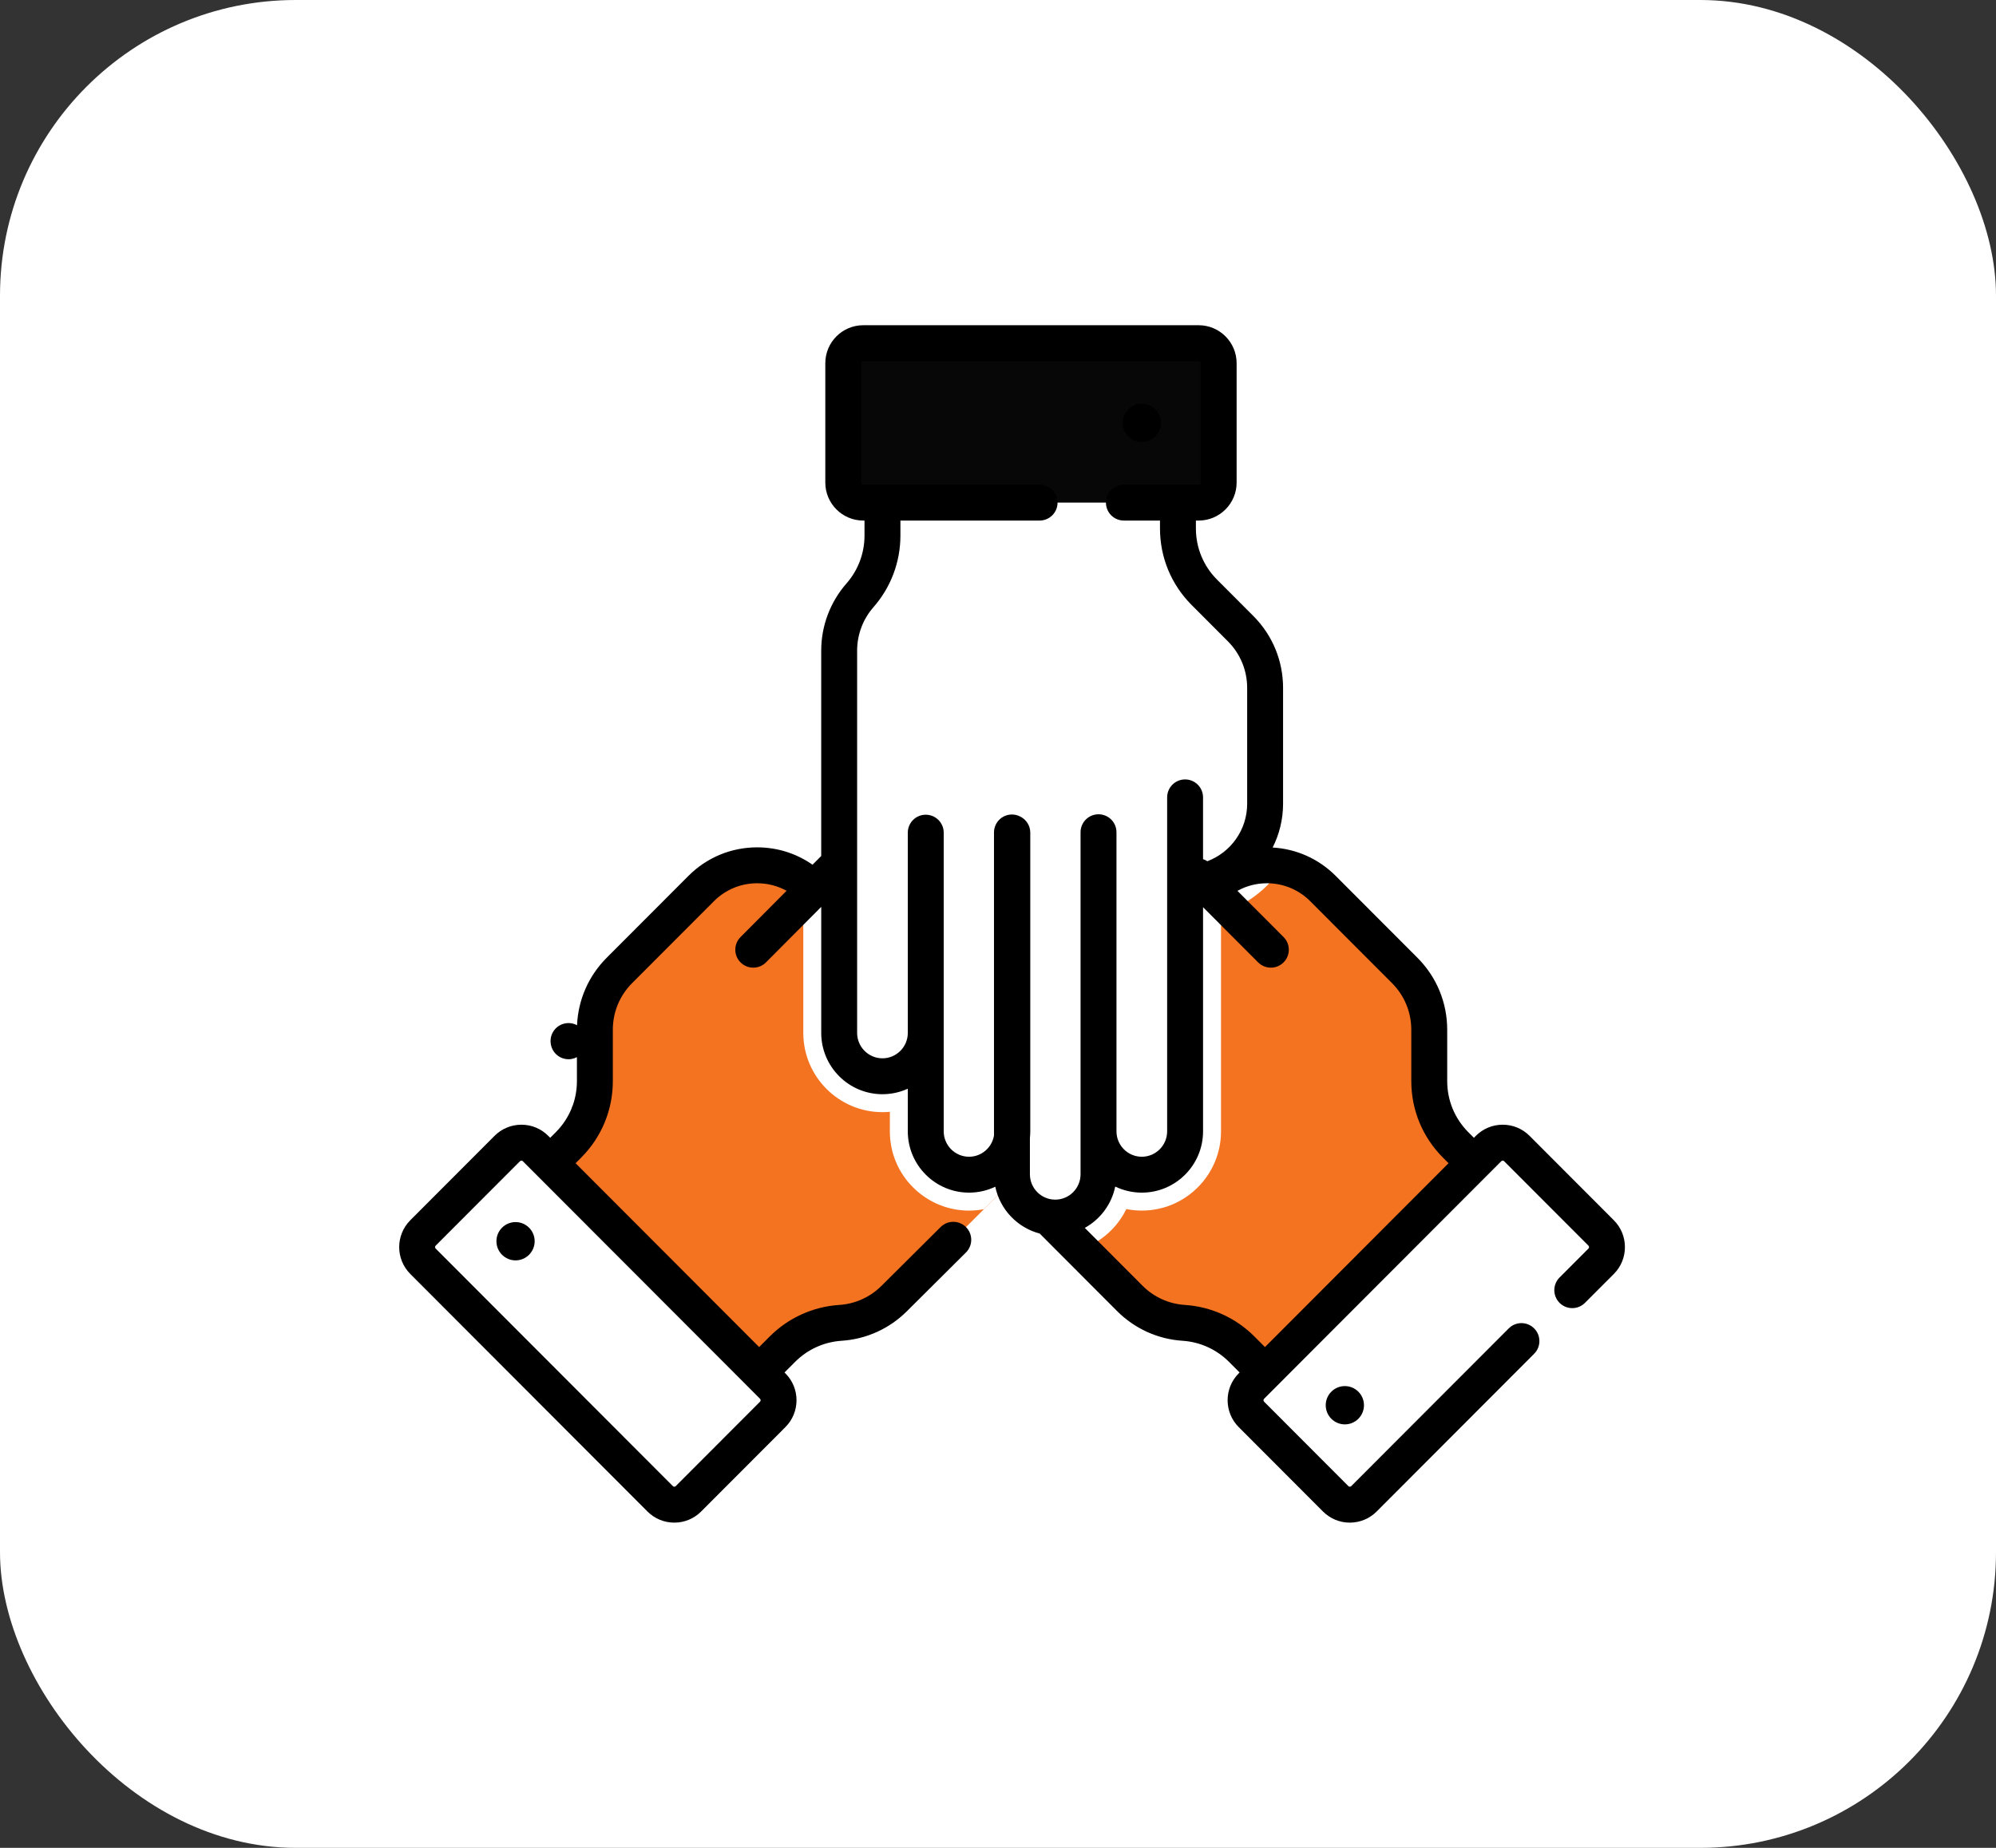<svg xmlns="http://www.w3.org/2000/svg" width="135" height="125" viewBox="0 0 135 125" fill="none"><rect x="0" y="0" width="135" height="125" fill="#333333" stroke="none"/><rect width="135" height="125" rx="20" fill="white"></rect><path d="M60.512 87.832L78.796 69.548C79.942 68.402 79.943 66.548 78.8 65.404C78.347 64.952 77.783 64.678 77.195 64.586C76.3 64.441 75.348 64.715 74.656 65.407L79.364 60.7C79.936 60.127 80.224 59.377 80.223 58.628C80.223 58.473 80.211 58.316 80.186 58.16C80.092 57.572 79.819 57.008 79.367 56.556C78.919 56.108 78.365 55.837 77.785 55.74C76.996 55.609 76.165 55.801 75.502 56.318L77.294 54.526C77.866 53.954 78.154 53.201 78.154 52.452C78.154 52.293 78.141 52.133 78.115 51.976C78.021 51.392 77.748 50.831 77.298 50.381C76.846 49.928 76.282 49.655 75.692 49.562C74.797 49.418 73.845 49.692 73.152 50.385L71.1 52.436C71.792 51.744 72.067 50.792 71.922 49.897C71.829 49.309 71.558 48.746 71.104 48.292C69.961 47.15 68.105 47.151 66.96 48.296L55.078 60.179L55.044 60.131C54.442 59.529 53.733 59.101 52.975 58.845C51.106 58.216 48.957 58.646 47.466 60.137L41.925 65.678C40.86 66.743 40.263 68.185 40.26 69.689L40.257 73.156C40.256 74.775 39.611 76.329 38.464 77.477L37.228 78.712L51.36 92.843L52.939 91.265C53.989 90.215 55.385 89.582 56.866 89.485C58.242 89.395 59.536 88.808 60.512 87.832Z" fill="#F37321"></path><path d="M52.278 93.761L36.239 77.722C35.71 77.193 34.853 77.193 34.325 77.722L28.612 83.434C28.084 83.963 28.084 84.819 28.612 85.348L44.652 101.388C45.181 101.916 46.037 101.916 46.566 101.388L52.278 95.675C52.807 95.147 52.807 94.29 52.278 93.761Z" fill="white"></path><path d="M76.392 87.834L58.108 69.55C56.962 68.404 56.961 66.55 58.105 65.406C58.557 64.953 59.122 64.68 59.709 64.587C60.605 64.443 61.556 64.717 62.249 65.409L57.541 60.701C56.968 60.129 56.681 59.379 56.681 58.63C56.681 58.474 56.693 58.317 56.718 58.162C56.813 57.573 57.085 57.01 57.538 56.558C57.985 56.11 58.54 55.839 59.12 55.742C59.909 55.611 60.74 55.803 61.403 56.319L59.611 54.527C59.038 53.955 58.751 53.203 58.751 52.454C58.75 52.295 58.763 52.135 58.79 51.978C58.884 51.394 59.156 50.832 59.606 50.383C60.059 49.93 60.623 49.657 61.212 49.564C62.108 49.42 63.059 49.693 63.752 50.386L65.804 52.438C65.112 51.746 64.838 50.794 64.982 49.898C65.074 49.311 65.347 48.748 65.8 48.294C66.944 47.151 68.799 47.152 69.944 48.297L81.827 60.18L81.86 60.133C82.462 59.531 83.172 59.103 83.929 58.847C85.797 58.217 87.948 58.648 89.439 60.139L94.979 65.68C96.044 66.745 96.642 68.187 96.644 69.691L96.647 73.157C96.648 74.778 97.293 76.331 98.44 77.479L99.676 78.714L85.544 92.845L83.965 91.266C82.915 90.216 81.519 89.584 80.038 89.487C78.663 89.397 77.368 88.809 76.392 87.834Z" fill="#F37321"></path><path d="M84.625 93.763L100.665 77.723C101.194 77.194 102.051 77.194 102.579 77.723L108.291 83.436C108.82 83.964 108.82 84.821 108.291 85.35L92.251 101.389C91.722 101.918 90.866 101.918 90.337 101.389L84.625 95.677C84.097 95.148 84.097 94.291 84.625 93.763Z" fill="white"></path><path d="M56.758 44.014V69.872C56.758 71.493 58.068 72.804 59.686 72.804C60.325 72.804 60.918 72.598 61.399 72.249C62.134 71.717 62.614 70.851 62.614 69.872V76.53C62.614 77.34 62.941 78.073 63.47 78.603C63.58 78.713 63.7 78.814 63.828 78.907C64.311 79.257 64.901 79.462 65.541 79.462C66.174 79.462 66.758 79.262 67.237 78.92C67.888 78.455 68.339 77.732 68.443 76.897V79.432C68.443 80.241 68.772 80.976 69.301 81.506C69.412 81.619 69.536 81.723 69.665 81.815C70.145 82.162 70.734 82.366 71.371 82.366C72.01 82.366 72.603 82.16 73.085 81.809C73.82 81.277 74.3 80.412 74.3 79.432V76.53C74.3 77.508 74.779 78.376 75.514 78.907C75.995 79.257 76.586 79.462 77.227 79.462C78.843 79.462 80.155 78.149 80.155 76.53V59.725L80.212 59.735C81.063 59.735 81.868 59.536 82.584 59.181C84.35 58.305 85.566 56.48 85.566 54.372V46.537C85.566 45.031 84.969 43.588 83.907 42.523L81.458 40.07C80.314 38.923 79.671 37.368 79.671 35.746V33.999H59.686V36.232C59.686 37.717 59.145 39.151 58.167 40.267C57.258 41.303 56.758 42.634 56.758 44.014Z" fill="#FEDFC5"></path><path d="M58.105 65.406C58.557 64.953 59.122 64.68 59.709 64.587C60.604 64.443 61.556 64.717 62.248 65.409L57.54 60.701C56.968 60.129 56.68 59.379 56.68 58.63C56.68 58.474 56.693 58.317 56.718 58.162C56.812 57.573 57.085 57.01 57.537 56.558C57.985 56.11 58.54 55.838 59.119 55.742C59.908 55.611 60.739 55.803 61.402 56.319L59.61 54.527C59.038 53.955 58.751 53.203 58.751 52.454C58.749 52.294 58.763 52.135 58.79 51.978C58.883 51.394 59.156 50.832 59.606 50.383C60.058 49.93 60.623 49.656 61.212 49.564C62.108 49.42 63.059 49.693 63.752 50.386L65.803 52.438C65.112 51.746 64.837 50.794 64.982 49.898C65.074 49.311 65.347 48.748 65.8 48.294C66.943 47.151 68.799 47.152 69.944 48.297L81.827 60.18L81.86 60.133C82.462 59.531 83.172 59.103 83.929 58.847C84.825 58.545 85.787 58.49 86.709 58.676C85.966 59.798 84.928 60.73 83.661 61.358C83.31 61.532 82.951 61.678 82.584 61.796V76.53C82.584 79.486 80.181 81.891 77.227 81.891C76.872 81.891 76.522 81.857 76.181 81.789C75.799 82.568 75.231 83.254 74.515 83.772C74.07 84.096 73.585 84.344 73.075 84.516L58.109 69.549C56.962 68.404 56.961 66.55 58.105 65.406Z" fill="white"></path><path d="M54.331 69.872V59.531C54.582 59.707 54.822 59.907 55.046 60.132L55.079 60.179L66.962 48.296C68.107 47.151 69.963 47.15 71.106 48.293C71.559 48.746 71.832 49.309 71.925 49.897C72.069 50.792 71.794 51.745 71.102 52.436L73.154 50.384C73.847 49.692 74.798 49.419 75.694 49.563C76.283 49.655 76.848 49.929 77.3 50.381C77.75 50.831 78.022 51.393 78.117 51.976C78.143 52.133 78.157 52.293 78.155 52.453C78.155 53.202 77.868 53.954 77.295 54.526L75.503 56.318C76.167 55.802 76.998 55.609 77.787 55.741C78.366 55.837 78.921 56.108 79.369 56.556C79.821 57.008 80.094 57.571 80.188 58.16C80.213 58.316 80.225 58.473 80.225 58.628C80.225 59.377 79.938 60.127 79.366 60.7L74.658 65.408C75.35 64.716 76.302 64.442 77.197 64.586C77.784 64.679 78.349 64.952 78.801 65.404C79.945 66.549 79.943 68.402 78.797 69.548L66.548 81.797C66.219 81.86 65.883 81.892 65.542 81.892C64.407 81.892 63.322 81.54 62.409 80.878C62.175 80.709 61.955 80.522 61.754 80.32C60.743 79.31 60.186 77.964 60.186 76.531V75.21C60.021 75.226 59.855 75.233 59.687 75.233C56.734 75.233 54.331 72.828 54.331 69.872Z" fill="white"></path><path d="M56.758 44.014V69.872C56.758 71.493 58.068 72.804 59.686 72.804C59.73 72.804 59.776 72.804 59.824 72.801C60.408 72.773 60.95 72.574 61.396 72.25C61.398 72.25 61.398 72.249 61.399 72.249C62.134 71.717 62.614 70.851 62.614 69.872V76.53C62.614 77.34 62.941 78.073 63.47 78.603C63.58 78.713 63.7 78.814 63.828 78.907C64.311 79.257 64.901 79.462 65.541 79.462C66.174 79.462 66.758 79.262 67.237 78.92C67.888 78.455 68.339 77.732 68.443 76.897V79.432C68.443 80.241 68.772 80.976 69.301 81.506C69.412 81.619 69.536 81.723 69.665 81.815C70.145 82.162 70.734 82.366 71.371 82.366C72.01 82.366 72.603 82.16 73.085 81.809C73.82 81.277 74.3 80.412 74.3 79.432V76.53C74.3 77.508 74.779 78.376 75.514 78.907C75.995 79.257 76.586 79.462 77.227 79.462C78.843 79.462 80.155 78.149 80.155 76.53V59.725L80.212 59.735C81.063 59.735 81.868 59.536 82.584 59.181C84.35 58.305 85.566 56.48 85.566 54.372V46.537C85.566 45.031 84.969 43.588 83.907 42.523L81.458 40.07C80.751 39.36 80.234 38.495 79.944 37.553C79.763 36.97 79.671 36.356 79.671 35.746V33.999H59.686V36.232C59.686 36.732 59.633 37.26 59.493 37.743C59.26 38.671 58.807 39.536 58.167 40.267C57.267 41.295 56.758 42.644 56.758 44.014Z" fill="white"></path><path d="M56.758 44.014V69.872C56.758 71.493 58.068 72.804 59.686 72.804C59.73 72.804 59.777 72.804 59.824 72.801C60.408 72.774 60.95 72.574 61.396 72.251L61.346 47.333C61.346 47.183 61.38 46.945 61.443 46.642C62.56 41.2 67.154 37.553 72.71 37.553H79.944C79.763 36.971 79.671 36.356 79.671 35.746V33.999H59.686V36.232C59.686 36.732 59.633 37.26 59.493 37.743C59.26 38.671 58.807 39.536 58.167 40.267C57.267 41.295 56.758 42.644 56.758 44.014Z" fill="white"></path><path d="M58.388 34H81.073C81.82 34 82.426 33.394 82.426 32.646V24.568C82.426 23.82 81.82 23.214 81.073 23.214H58.388C57.641 23.214 57.035 23.82 57.035 24.568V32.646C57.035 33.394 57.641 34 58.388 34Z" fill="#070707"></path><path d="M27.749 82.546L33.45 76.835C33.935 76.35 34.58 76.082 35.266 76.082C35.952 76.082 36.597 76.35 37.081 76.835L37.213 76.968L37.588 76.593C38.05 76.13 38.408 75.59 38.651 75.003C38.672 74.925 38.701 74.849 38.738 74.777C38.924 74.255 39.02 73.699 39.02 73.128V71.512C38.91 71.571 38.789 71.613 38.659 71.635C38.59 71.647 38.521 71.653 38.452 71.653C37.876 71.653 37.366 71.242 37.26 70.657C37.13 70.001 37.556 69.363 38.213 69.231C38.502 69.174 38.788 69.223 39.028 69.354C39.103 67.628 39.808 66.017 41.035 64.787L46.565 59.247C47.806 58.004 49.457 57.32 51.212 57.32C52.57 57.32 53.864 57.732 54.956 58.494L55.543 57.904V44.014C55.543 42.34 56.151 40.724 57.254 39.466C58.039 38.572 58.471 37.423 58.471 36.232V35.214H58.387C56.972 35.214 55.82 34.062 55.82 32.646V24.568C55.82 23.152 56.972 22 58.387 22H81.072C82.487 22 83.639 23.152 83.639 24.568V32.646C83.639 34.062 82.487 35.214 81.072 35.214H80.885V35.747C80.885 37.056 81.394 38.287 82.318 39.212L84.766 41.665C86.066 42.967 86.781 44.697 86.781 46.537V54.372C86.781 55.436 86.525 56.441 86.076 57.332C87.686 57.425 89.187 58.096 90.337 59.247L95.867 64.787C97.166 66.089 97.882 67.819 97.882 69.659V73.128C97.882 74.437 98.39 75.668 99.314 76.593L99.684 76.964C99.686 76.965 99.688 76.966 99.689 76.968L99.82 76.835C100.305 76.35 100.95 76.082 101.636 76.082C102.322 76.082 102.967 76.35 103.452 76.835L109.153 82.546C110.152 83.548 110.152 85.177 109.153 86.178L107.2 88.133C106.727 88.608 105.957 88.609 105.483 88.135C105.009 87.661 105.007 86.892 105.482 86.417L107.434 84.462C107.489 84.406 107.489 84.317 107.434 84.262L101.732 78.552C101.679 78.498 101.593 78.498 101.539 78.552L100.548 79.544H100.548L87.014 93.101L85.498 94.621C85.443 94.676 85.443 94.765 85.498 94.82L91.199 100.531C91.253 100.584 91.339 100.584 91.392 100.531L102.044 89.861C102.517 89.386 103.286 89.385 103.761 89.859C104.236 90.334 104.236 91.102 103.763 91.577L93.111 102.247C92.626 102.732 91.981 103 91.295 103C90.609 103 89.965 102.732 89.48 102.247L83.779 96.536C82.78 95.535 82.78 93.906 83.779 92.905L83.841 92.843L83.122 92.122C82.282 91.281 81.166 90.775 79.98 90.698C78.311 90.59 76.741 89.878 75.558 88.693L70.321 83.445C68.811 83.048 67.635 81.818 67.316 80.277C66.778 80.533 66.176 80.677 65.541 80.677C63.257 80.677 61.399 78.817 61.399 76.53V73.647C60.876 73.885 60.296 74.019 59.685 74.019C57.401 74.019 55.544 72.159 55.544 69.872V61.347L51.808 65.101C51.571 65.339 51.259 65.458 50.947 65.458C50.637 65.458 50.328 65.341 50.09 65.105C49.615 64.632 49.613 63.863 50.087 63.387L53.201 60.258C52.598 59.926 51.919 59.749 51.212 59.749C50.106 59.749 49.066 60.18 48.285 60.964L42.754 66.503C41.913 67.346 41.449 68.467 41.449 69.659V73.128C41.449 75.085 40.688 76.925 39.307 78.309L38.93 78.687L40.691 80.451L51.345 91.124L51.939 90.528C51.946 90.523 51.951 90.516 51.958 90.511L52.062 90.406C53.319 89.146 54.99 88.389 56.764 88.274C57.844 88.204 58.86 87.744 59.628 86.974L63.619 83.005C64.094 82.532 64.864 82.534 65.337 83.01C65.809 83.486 65.807 84.255 65.332 84.727L61.344 88.693C60.162 89.878 58.591 90.59 56.921 90.698C55.736 90.775 54.62 91.281 53.78 92.122L53.721 92.18C53.69 92.217 53.656 92.25 53.621 92.282L53.061 92.842L53.123 92.905C54.123 93.906 54.123 95.535 53.123 96.536L47.422 102.247C46.937 102.732 46.293 103 45.607 103C44.921 103 44.276 102.732 43.791 102.247L27.749 86.177C26.75 85.176 26.75 83.548 27.749 82.546ZM38.206 70.471L38.229 70.467L38.45 70.422L38.206 70.471ZM77.278 86.977C78.042 87.744 79.058 88.204 80.137 88.274C81.912 88.389 83.583 89.146 84.84 90.406L85.557 91.124L86.202 90.477C86.21 90.469 86.219 90.46 86.227 90.453L97.972 78.687L97.595 78.309C96.214 76.925 95.453 75.085 95.453 73.128V69.659C95.453 68.467 94.99 67.346 94.148 66.503L88.618 60.964C87.836 60.18 86.796 59.749 85.69 59.749C84.981 59.749 84.299 59.927 83.695 60.262L86.814 63.386C87.288 63.861 87.287 64.63 86.813 65.103C86.576 65.34 86.265 65.458 85.955 65.458C85.644 65.458 85.332 65.339 85.095 65.102L81.369 61.369V76.53C81.369 78.817 79.511 80.677 77.227 80.677C76.583 80.677 75.973 80.529 75.429 80.266C75.183 81.47 74.414 82.484 73.371 83.062L77.278 86.977ZM57.972 69.872C57.972 70.82 58.741 71.591 59.685 71.591C60.63 71.591 61.399 70.82 61.399 69.872V56.326C61.399 55.656 61.942 55.112 62.613 55.112C63.284 55.112 63.828 55.656 63.828 56.326V76.531C63.828 77.478 64.596 78.249 65.541 78.249C66.389 78.249 67.093 77.627 67.229 76.815V56.312C67.229 55.641 67.772 55.098 68.444 55.098C68.659 55.098 68.862 55.155 69.038 55.254C69.422 55.458 69.683 55.861 69.683 56.326V76.53C69.683 76.684 69.674 76.835 69.658 76.985V79.433C69.658 80.38 70.426 81.151 71.371 81.151C72.316 81.151 73.084 80.38 73.084 79.433V56.298C73.084 55.627 73.628 55.083 74.299 55.083C74.97 55.083 75.513 55.627 75.513 56.298V76.53C75.513 77.478 76.282 78.249 77.226 78.249C78.171 78.249 78.94 77.478 78.94 76.53V53.94C78.94 53.269 79.484 52.725 80.154 52.725C80.825 52.725 81.368 53.269 81.368 53.94V58.119C81.47 58.152 81.569 58.198 81.661 58.258C83.231 57.668 84.352 56.149 84.352 54.372V46.537C84.352 45.345 83.888 44.224 83.047 43.381L80.599 40.928C79.217 39.544 78.456 37.704 78.456 35.747V35.214H76.014C75.343 35.214 74.8 34.67 74.8 34C74.8 33.329 75.343 32.785 76.014 32.785H81.072C81.148 32.785 81.21 32.723 81.21 32.646V24.568C81.21 24.491 81.148 24.429 81.072 24.429H58.388C58.311 24.429 58.249 24.491 58.249 24.568V32.646C58.249 32.723 58.311 32.785 58.388 32.785H70.313C70.984 32.785 71.528 33.329 71.528 34C71.528 34.67 70.984 35.214 70.313 35.214H60.9V36.232C60.9 38.013 60.254 39.73 59.081 41.069C58.366 41.883 57.972 42.929 57.972 44.014V69.872ZM29.468 84.462L45.51 100.531C45.536 100.558 45.569 100.571 45.607 100.571C45.644 100.571 45.676 100.558 45.703 100.531L51.404 94.82C51.459 94.765 51.459 94.676 51.404 94.621L50.486 93.701L50.486 93.7L41.173 84.372L35.363 78.552C35.309 78.498 35.223 78.498 35.17 78.552L29.468 84.262C29.413 84.317 29.413 84.406 29.468 84.462Z" fill="black"></path><path d="M77.228 27.312C77.941 27.312 78.52 27.893 78.52 28.607C78.52 29.322 77.941 29.902 77.228 29.902C76.514 29.902 75.934 29.322 75.934 28.607C75.934 27.893 76.514 27.312 77.228 27.312Z" fill="black"></path><path d="M34.869 82.669C35.582 82.669 36.162 83.25 36.162 83.964C36.162 84.678 35.582 85.26 34.869 85.26C34.156 85.26 33.576 84.678 33.576 83.964C33.576 83.25 34.156 82.669 34.869 82.669Z" fill="black"></path><path d="M89.666 95.058C89.666 94.344 90.246 93.763 90.959 93.763C91.672 93.763 92.252 94.344 92.252 95.058C92.252 95.773 91.672 96.354 90.959 96.354C90.246 96.354 89.666 95.773 89.666 95.058Z" fill="black"></path></svg>